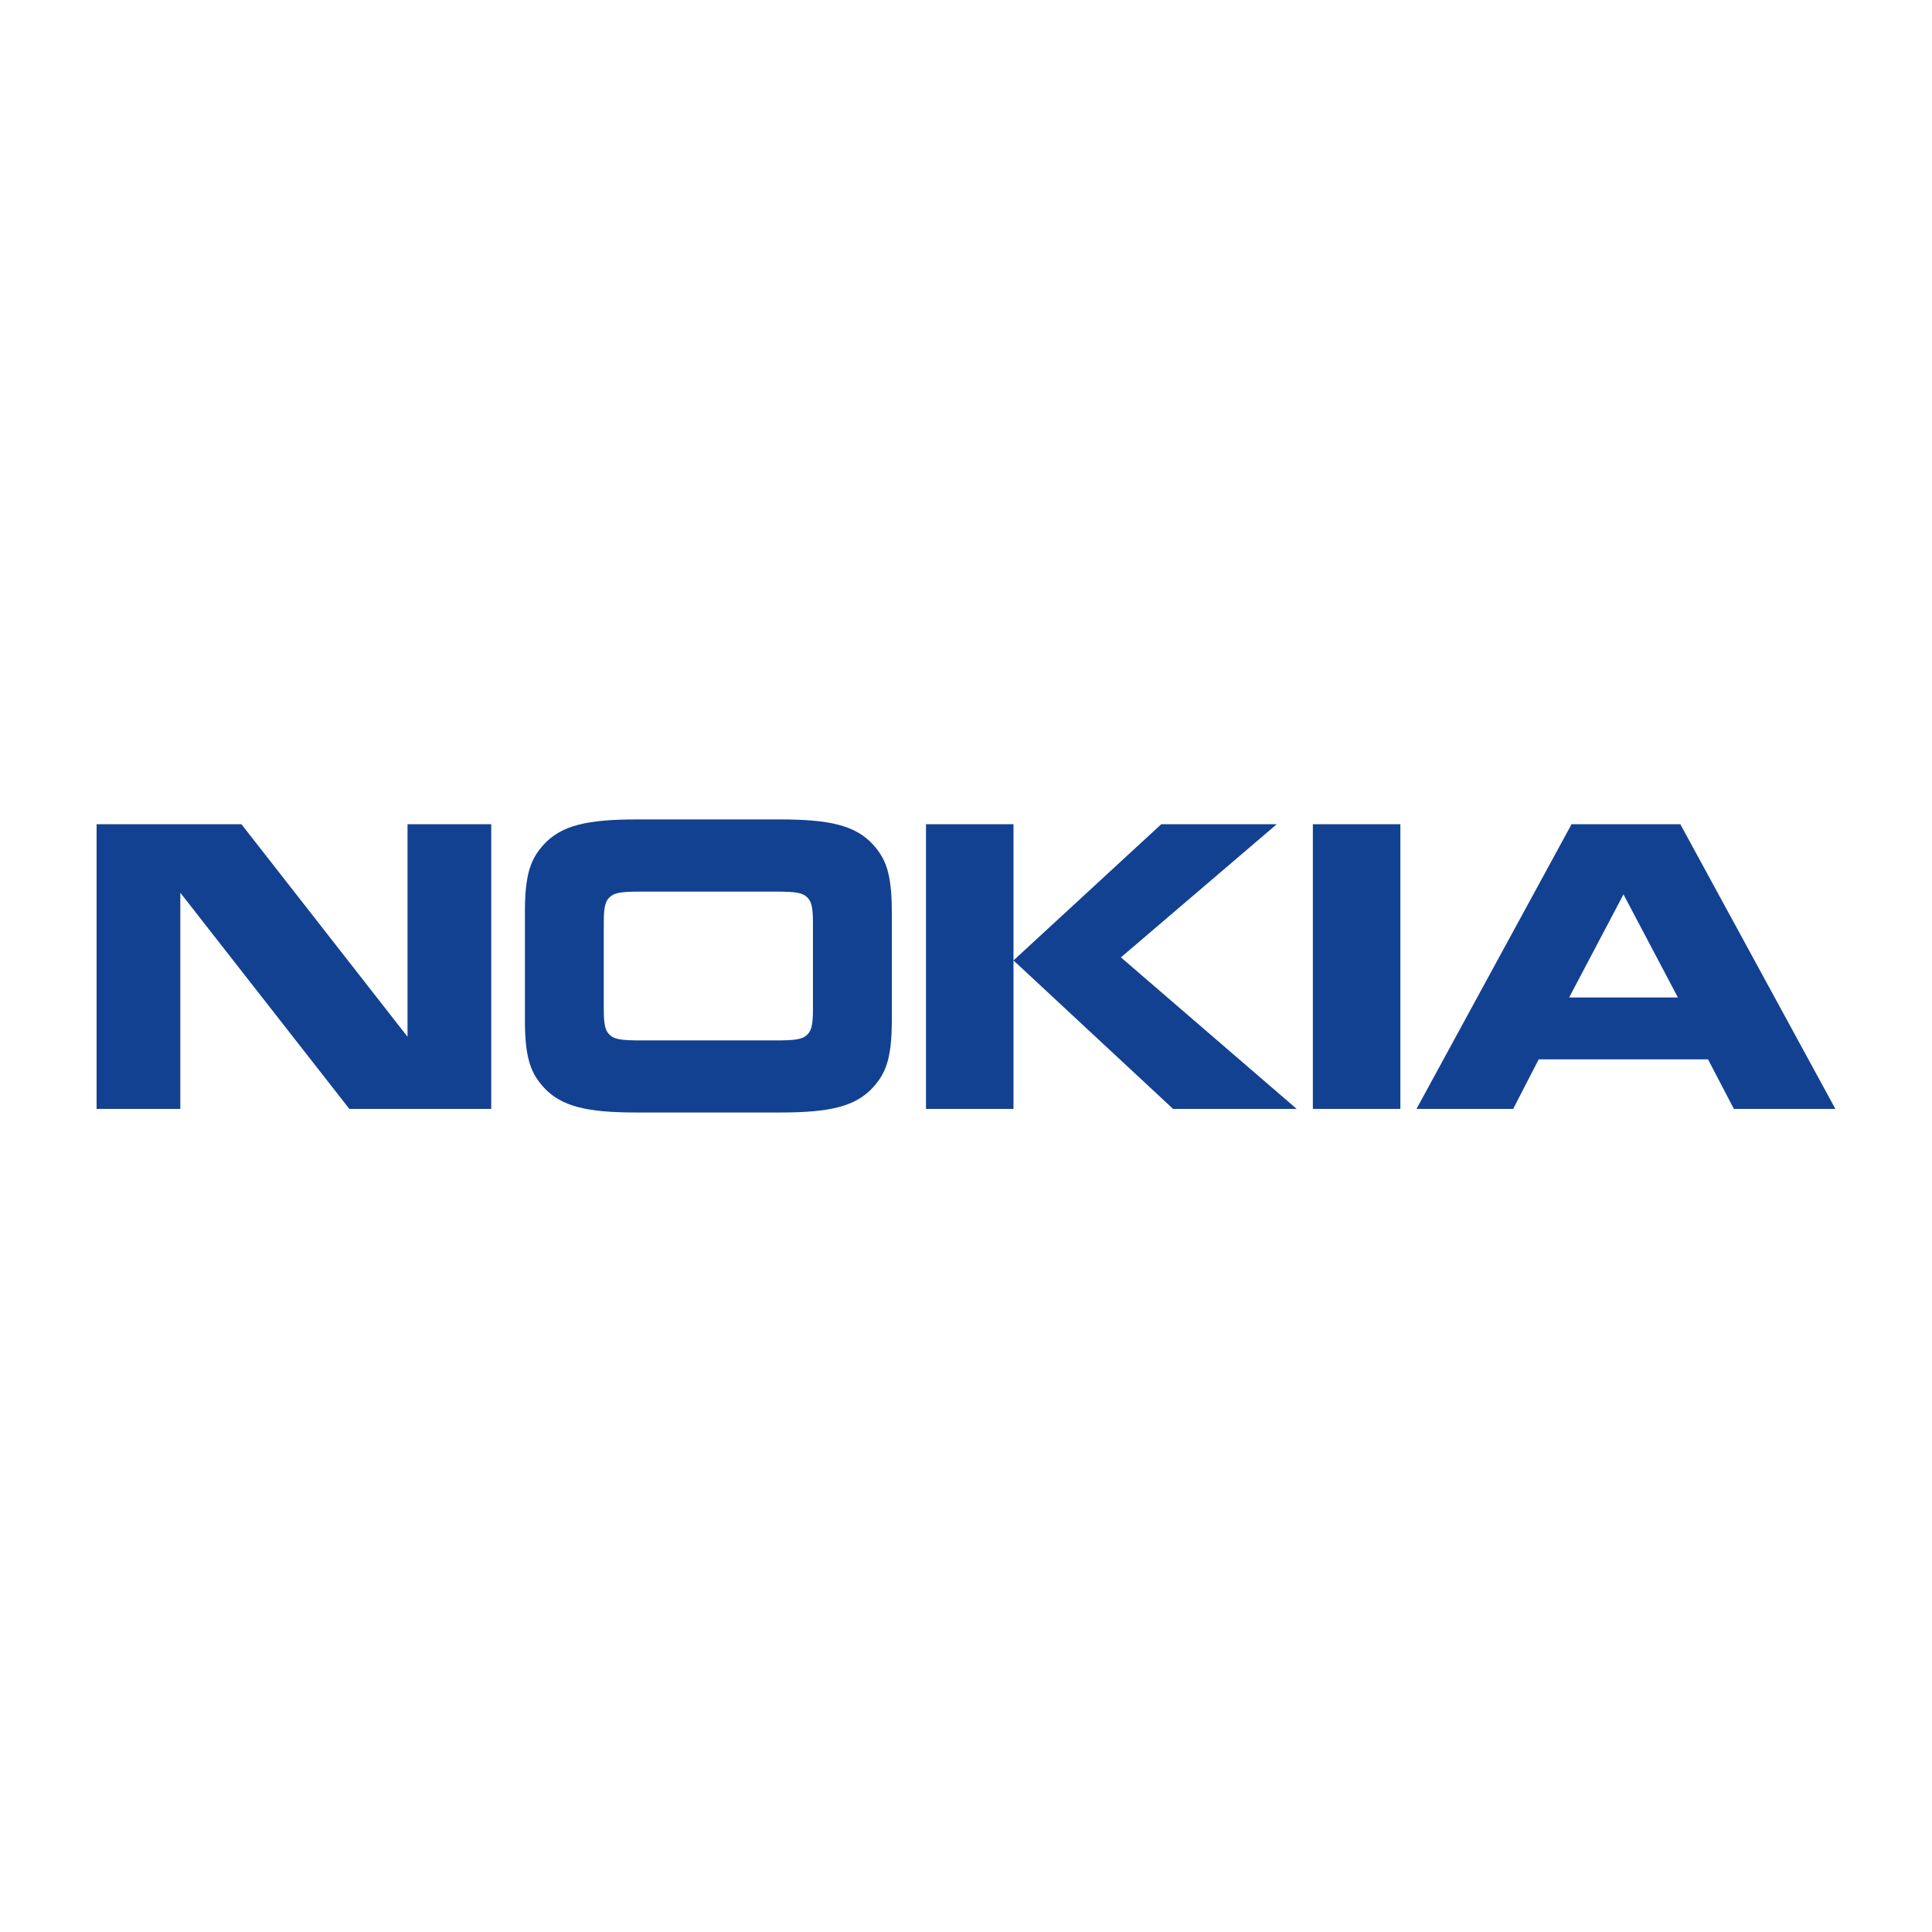 <?xml version="1.0" encoding="utf-8"?>
<!-- Generator: Adobe Illustrator 24.0.1, SVG Export Plug-In . SVG Version: 6.00 Build 0)  -->
<svg version="1.1" id="layer" xmlns="http://www.w3.org/2000/svg" xmlns:xlink="http://www.w3.org/1999/xlink" x="0px" y="0px"
	 viewBox="0 0 600 600" style="enable-background:new 0 0 600 600;" xml:space="preserve">
<style type="text/css">
	.st0{fill:#124191;}
</style>
<title>Amon Carter Museum of American Art</title>
<path class="st0" d="M56,344.39H30v-88.43h44.97l51.59,66.01v-66.01h26v88.43H108.5L56,277.25V344.39 M276.96,317.04
	c0,12.29-2.17,16.53-5.77,20.59c-5.51,6.05-13.54,7.87-29,7.87h-44.39c-15.46,0-23.5-1.82-29.01-7.87c-3.6-4.06-5.77-8.3-5.77-20.59
	v-34.09c0-12.28,2.17-16.52,5.77-20.59c5.51-6.05,13.55-7.88,29.01-7.88h44.39c15.46,0,23.49,1.82,29,7.88
	c3.6,4.07,5.77,8.3,5.77,20.59V317.04 M241.09,323.11c5.94,0,8.03-0.35,9.46-1.65c1.33-1.21,1.92-2.77,1.92-7.96v-26.99
	c0-5.2-0.59-6.74-1.92-7.96c-1.42-1.3-3.52-1.65-9.46-1.65h-42.21c-5.94,0-8.03,0.34-9.45,1.65c-1.34,1.21-1.92,2.76-1.92,7.96
	v26.99c0,5.2,0.59,6.76,1.92,7.96c1.42,1.3,3.51,1.65,9.45,1.65H241.09L241.09,323.11 M314.75,255.96v88.43h-27.17v-88.43H314.75
	 M360.65,255.96h35.87l-48.41,41.36l54.6,47.07h-38.38l-49.58-46.12L360.65,255.96 M407.72,255.96h27.18v88.43h-27.18
	 M538.48,344.39l-8.04-15.4h-52.58l-7.94,15.4h-30.02l48.16-88.42h33.78L570,344.39H538.48 M487.31,309.78h33.78l-16.9-32.02
	L487.31,309.78"/>
</svg>
